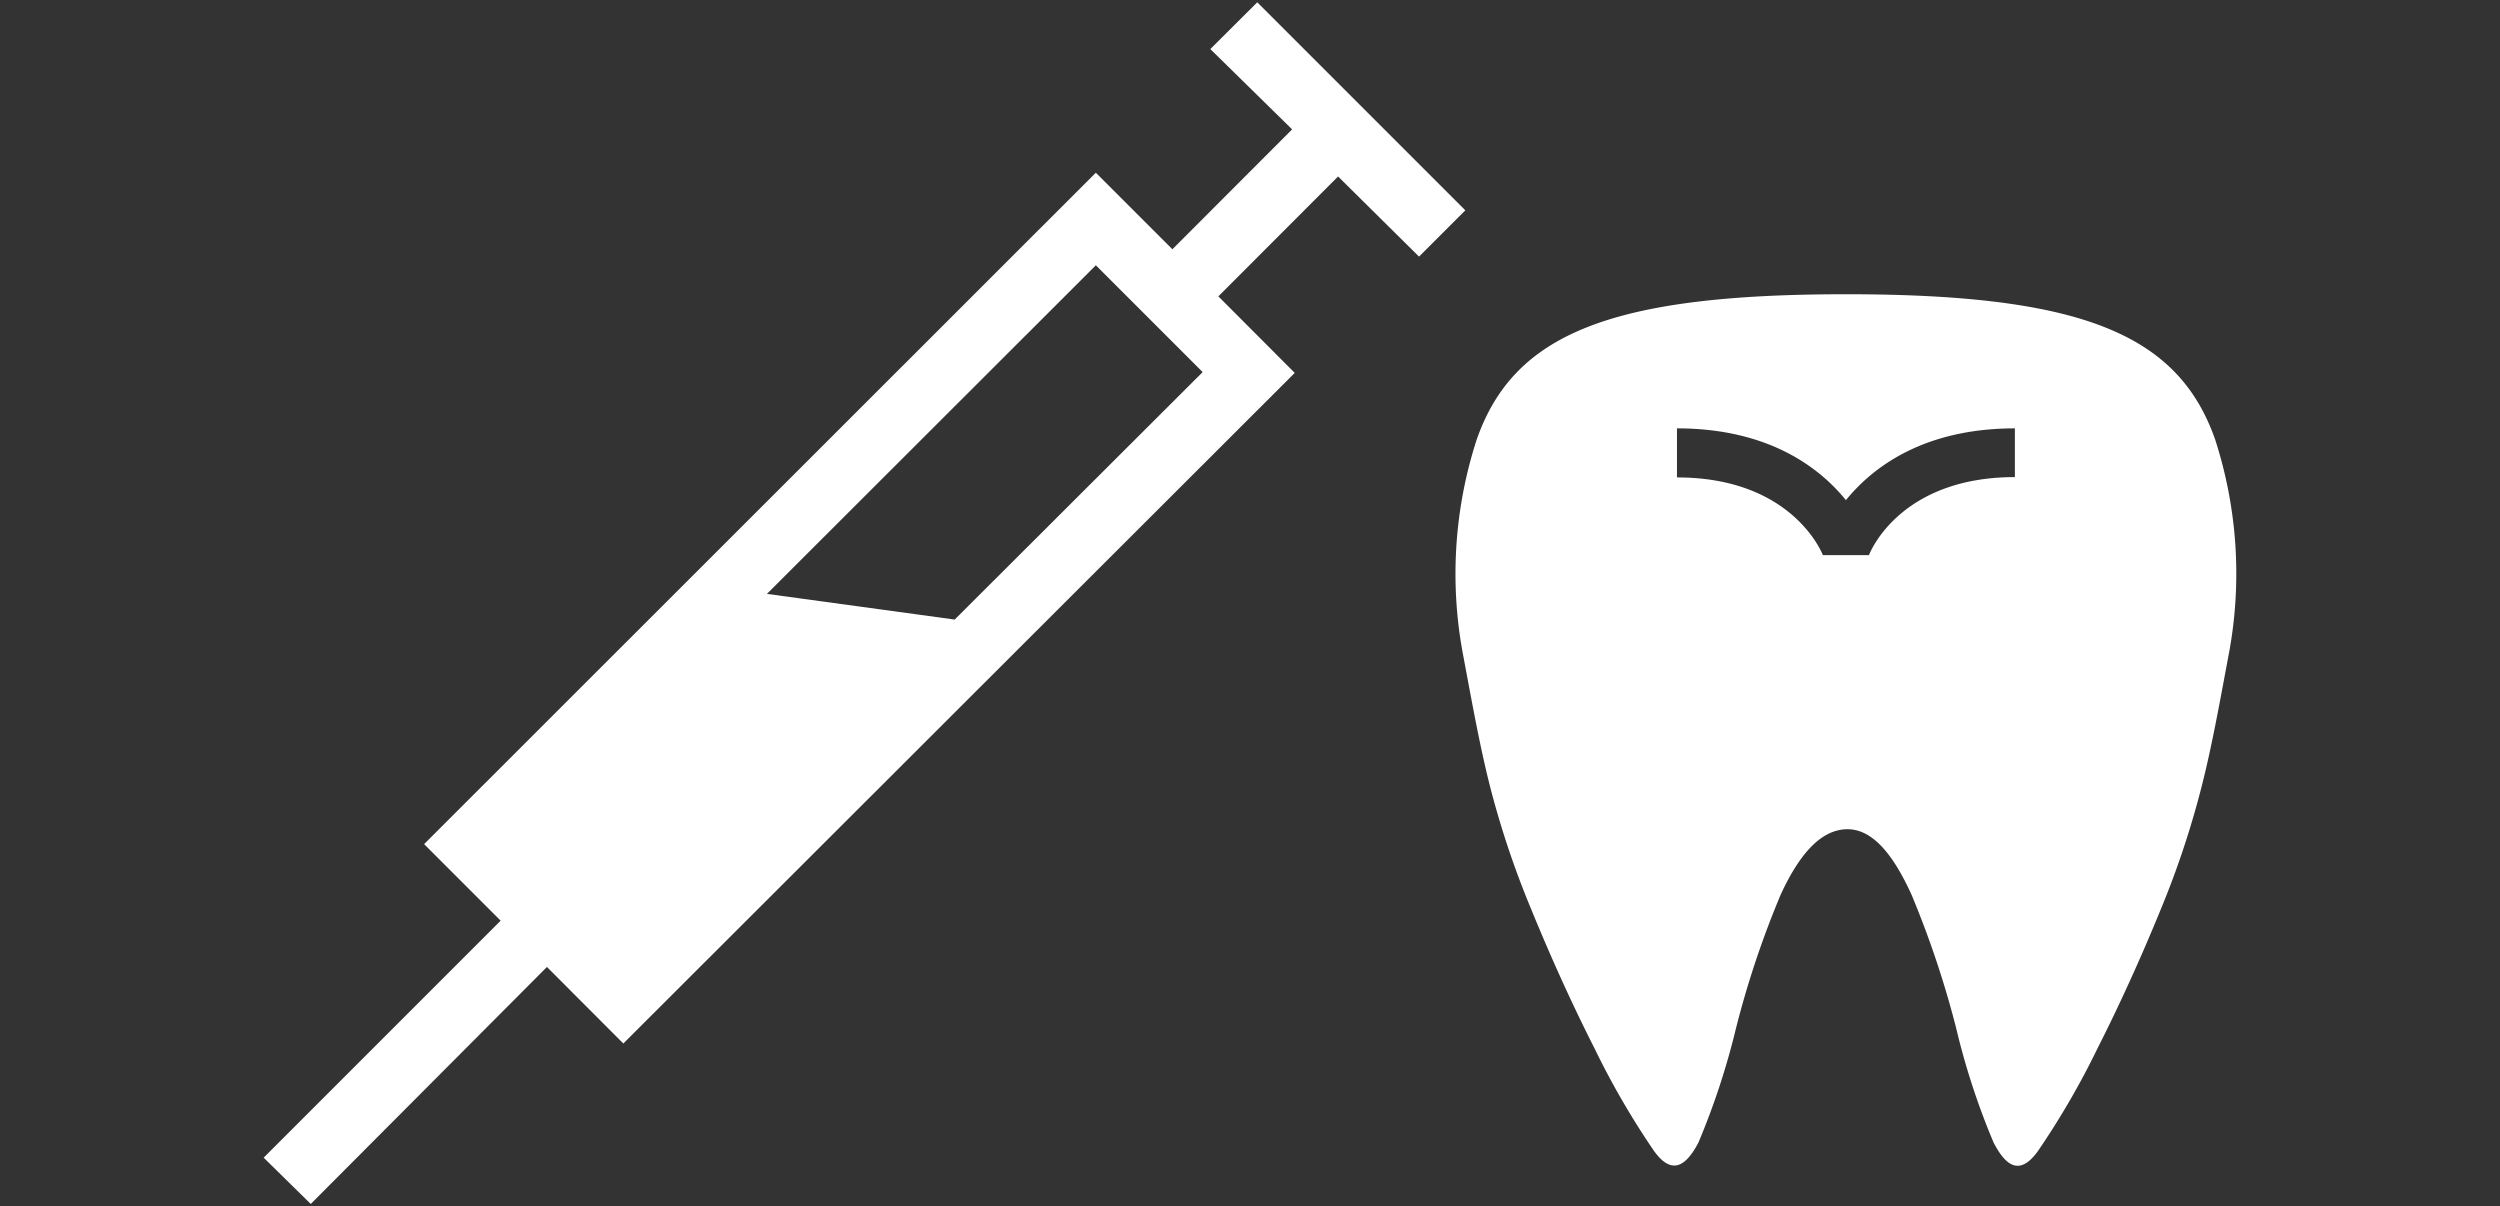 <svg id="レイヤー_1" data-name="レイヤー 1" xmlns="http://www.w3.org/2000/svg" viewBox="0 0 152.85 73.75"><rect x="0" y="0" width="152.85" height="73.75" fill="#333333" stroke="none"/><defs><style>.cls-1{fill:#fff;}</style></defs><path class="cls-1" d="M135.44,26.89c-2.25-6.44-8.11-8.9-22.58-8.9s-20.33,2.46-22.58,8.9a26.64,26.64,0,0,0-.88,12.86c.64,3.43,1.09,5.92,1.69,8.29a55.19,55.19,0,0,0,2.54,7.58c1.2,2.94,2.54,5.88,3.85,8.46a49.05,49.05,0,0,0,3.64,6.28c1.07,1.49,1.93,1,2.72-.5a45.21,45.21,0,0,0,2.3-7,57.78,57.78,0,0,1,2.73-8.16c1.07-2.32,2.36-3.94,4-4s2.92,1.63,4,4a59.08,59.08,0,0,1,2.73,8.16,44.28,44.28,0,0,0,2.29,7c.79,1.53,1.65,2,2.72.5a49.05,49.05,0,0,0,3.64-6.28c1.31-2.58,2.65-5.52,3.85-8.46A55.19,55.19,0,0,0,134.63,48c.6-2.37,1.05-4.86,1.69-8.29A26.64,26.64,0,0,0,135.44,26.89Zm-12.25,2.28c-7,0-8.85,4.57-8.92,4.77l-2.82,0c-.07-.18-1.92-4.75-8.92-4.75v-3c5.65,0,8.75,2.44,10.33,4.39,1.58-1.95,4.68-4.39,10.33-4.39Z"/><path class="cls-1" d="M86.76,15.69l2.83-2.83L76.87.14,74,3,79,7.91l-7.32,7.33L67,10.56,25.93,51.61l4.68,4.68L16.12,70.78,19,73.61,33.44,59.12l4.67,4.68,41.05-41-4.67-4.68,7.32-7.33ZM58.37,37.88,46.89,36.31,67,16.22l6.53,6.53Z"/></svg>